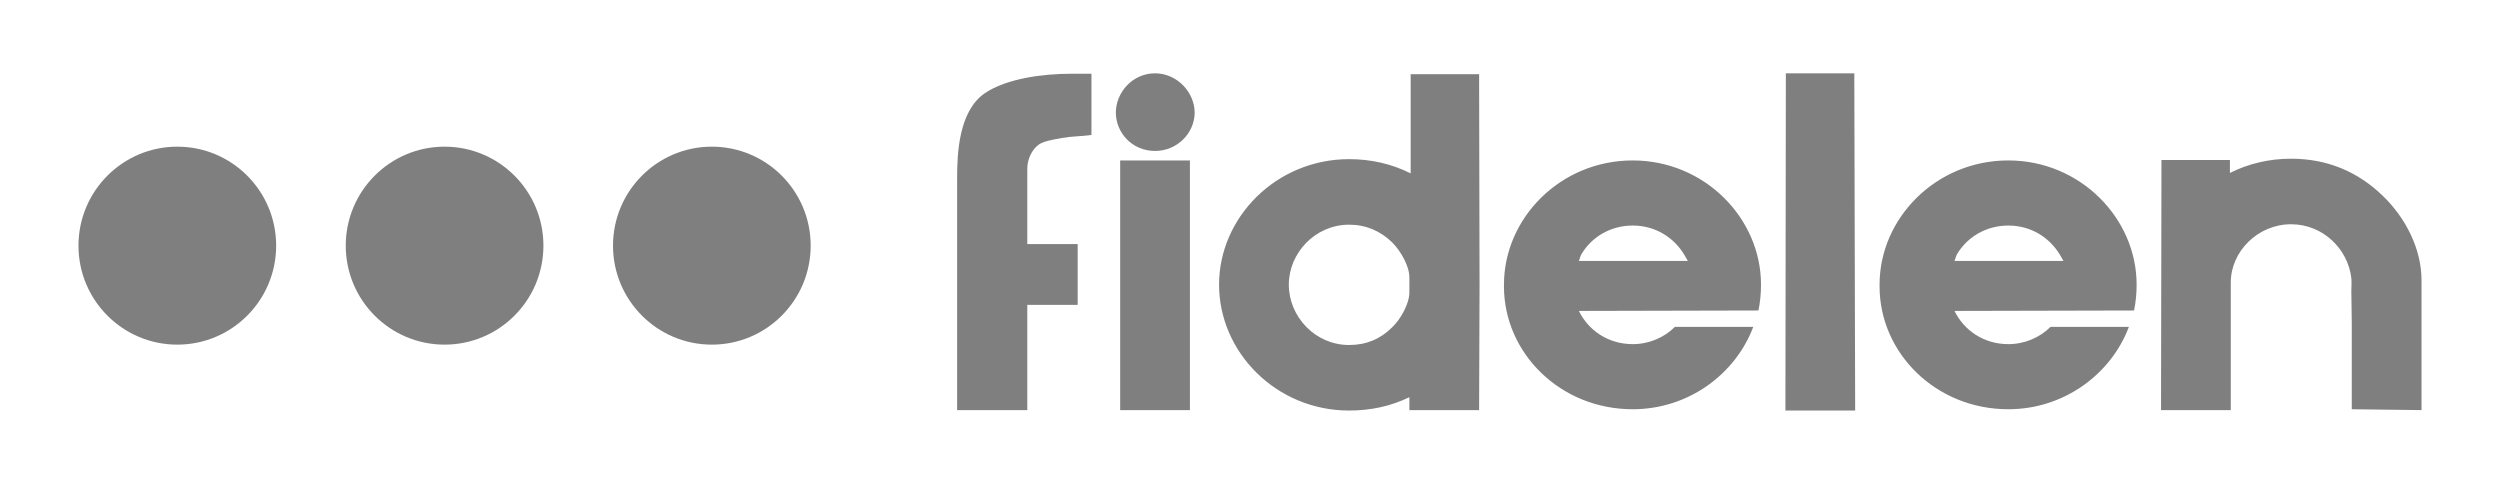 <svg width="248" height="48" viewBox="0 0 248 48" fill="none" xmlns="http://www.w3.org/2000/svg">
<path d="M17.59 34.188C23.005 34.188 27.395 29.791 27.395 24.368C27.395 18.945 23.005 14.549 17.59 14.549C12.175 14.549 7.785 18.945 7.785 24.368C7.785 29.791 12.175 34.188 17.59 34.188Z" fill="#7F7F7F"/>
<path d="M44.103 34.188C49.518 34.188 53.908 29.791 53.908 24.368C53.908 18.945 49.518 14.549 44.103 14.549C38.688 14.549 34.298 18.945 34.298 24.368C34.298 29.791 38.688 34.188 44.103 34.188Z" fill="#7F7F7F"/>
<path d="M70.615 34.188C76.03 34.188 80.419 29.791 80.419 24.368C80.419 18.945 76.03 14.549 70.615 14.549C65.2 14.549 60.81 18.945 60.81 24.368C60.81 29.791 65.2 34.188 70.615 34.188Z" fill="#7F7F7F"/>
<path d="M106.18 7.317H108.273V13.391L107.888 13.434C107.248 13.52 106.265 13.52 105.326 13.691C104.343 13.862 103.489 14.033 103.062 14.332C102.336 14.846 101.908 15.829 101.908 16.728V24.214H106.906V30.245H101.908V40.683H94.946V17.669C94.946 15.188 95.117 11.081 97.637 9.285C99.858 7.745 103.617 7.317 106.18 7.317ZM110.693 11.167C110.693 13.177 112.317 14.974 114.58 14.974C116.801 14.974 118.51 13.177 118.51 11.167C118.51 9.199 116.801 7.274 114.58 7.274C112.317 7.274 110.693 9.199 110.693 11.167ZM111.121 15.915V40.683H118.04V15.915H111.121ZM120.931 28.235C120.931 34.951 126.611 40.726 133.83 40.726C135.966 40.726 137.973 40.298 139.81 39.4V40.683H146.729V40.298C146.729 36.277 146.772 32.256 146.772 28.235C146.772 21.433 146.729 14.589 146.729 7.787V7.36H139.938V17.198C138.059 16.257 136.008 15.787 133.83 15.787C126.611 15.787 120.931 21.562 120.931 28.235ZM138.101 32.47C136.948 33.625 135.538 34.224 133.83 34.224C130.456 34.224 127.85 31.4 127.85 28.235C127.85 25.112 130.456 22.289 133.83 22.289C135.538 22.289 136.948 22.93 138.101 24.043C138.955 24.898 139.81 26.395 139.81 27.508V29.005C139.81 30.117 138.955 31.657 138.101 32.47ZM149.193 28.235C149.193 21.647 154.788 15.915 161.964 15.915C169.097 15.915 174.692 21.647 174.692 28.235C174.692 29.133 174.607 29.989 174.436 30.801L156.625 30.844C157.564 32.769 159.529 34.138 161.964 34.138C163.63 34.138 165.125 33.453 166.15 32.427H173.923C172.172 37.09 167.516 40.597 161.964 40.597C154.788 40.597 149.193 35.036 149.193 28.406V28.235ZM156.838 25.283L156.625 25.882H167.431L167.089 25.283C166.064 23.572 164.228 22.374 161.964 22.374C159.7 22.374 157.821 23.572 156.838 25.283ZM177.113 40.726H184.032L183.947 7.274H177.156V7.702L177.113 40.726ZM186.453 28.235C186.453 21.647 192.049 15.915 199.224 15.915C206.357 15.915 211.953 21.647 211.953 28.235C211.953 29.133 211.867 29.989 211.697 30.801L193.885 30.844C194.825 32.769 196.79 34.138 199.224 34.138C200.89 34.138 202.385 33.453 203.41 32.427H211.184C209.433 37.09 204.777 40.597 199.224 40.597C192.049 40.597 186.453 35.036 186.453 28.406V28.235ZM194.099 25.283L193.885 25.882H204.692L204.35 25.283C203.325 23.572 201.488 22.374 199.224 22.374C196.961 22.374 195.081 23.572 194.099 25.283ZM214.416 16.129C214.416 24.171 214.374 32.213 214.374 40.298V40.683H221.293V28.021C221.293 24.941 223.984 22.246 227.273 22.246C230.434 22.246 232.911 24.684 233.253 27.593C233.295 28.021 233.253 28.491 233.253 28.919L233.295 32.042V40.597L240.215 40.683V27.807C240.215 24.684 238.634 21.604 236.371 19.423C233.893 17.027 230.861 15.744 227.273 15.744C225.137 15.744 223.087 16.215 221.208 17.156V15.872H214.416V16.129Z" fill="#7F7F7F"/>
</svg>
